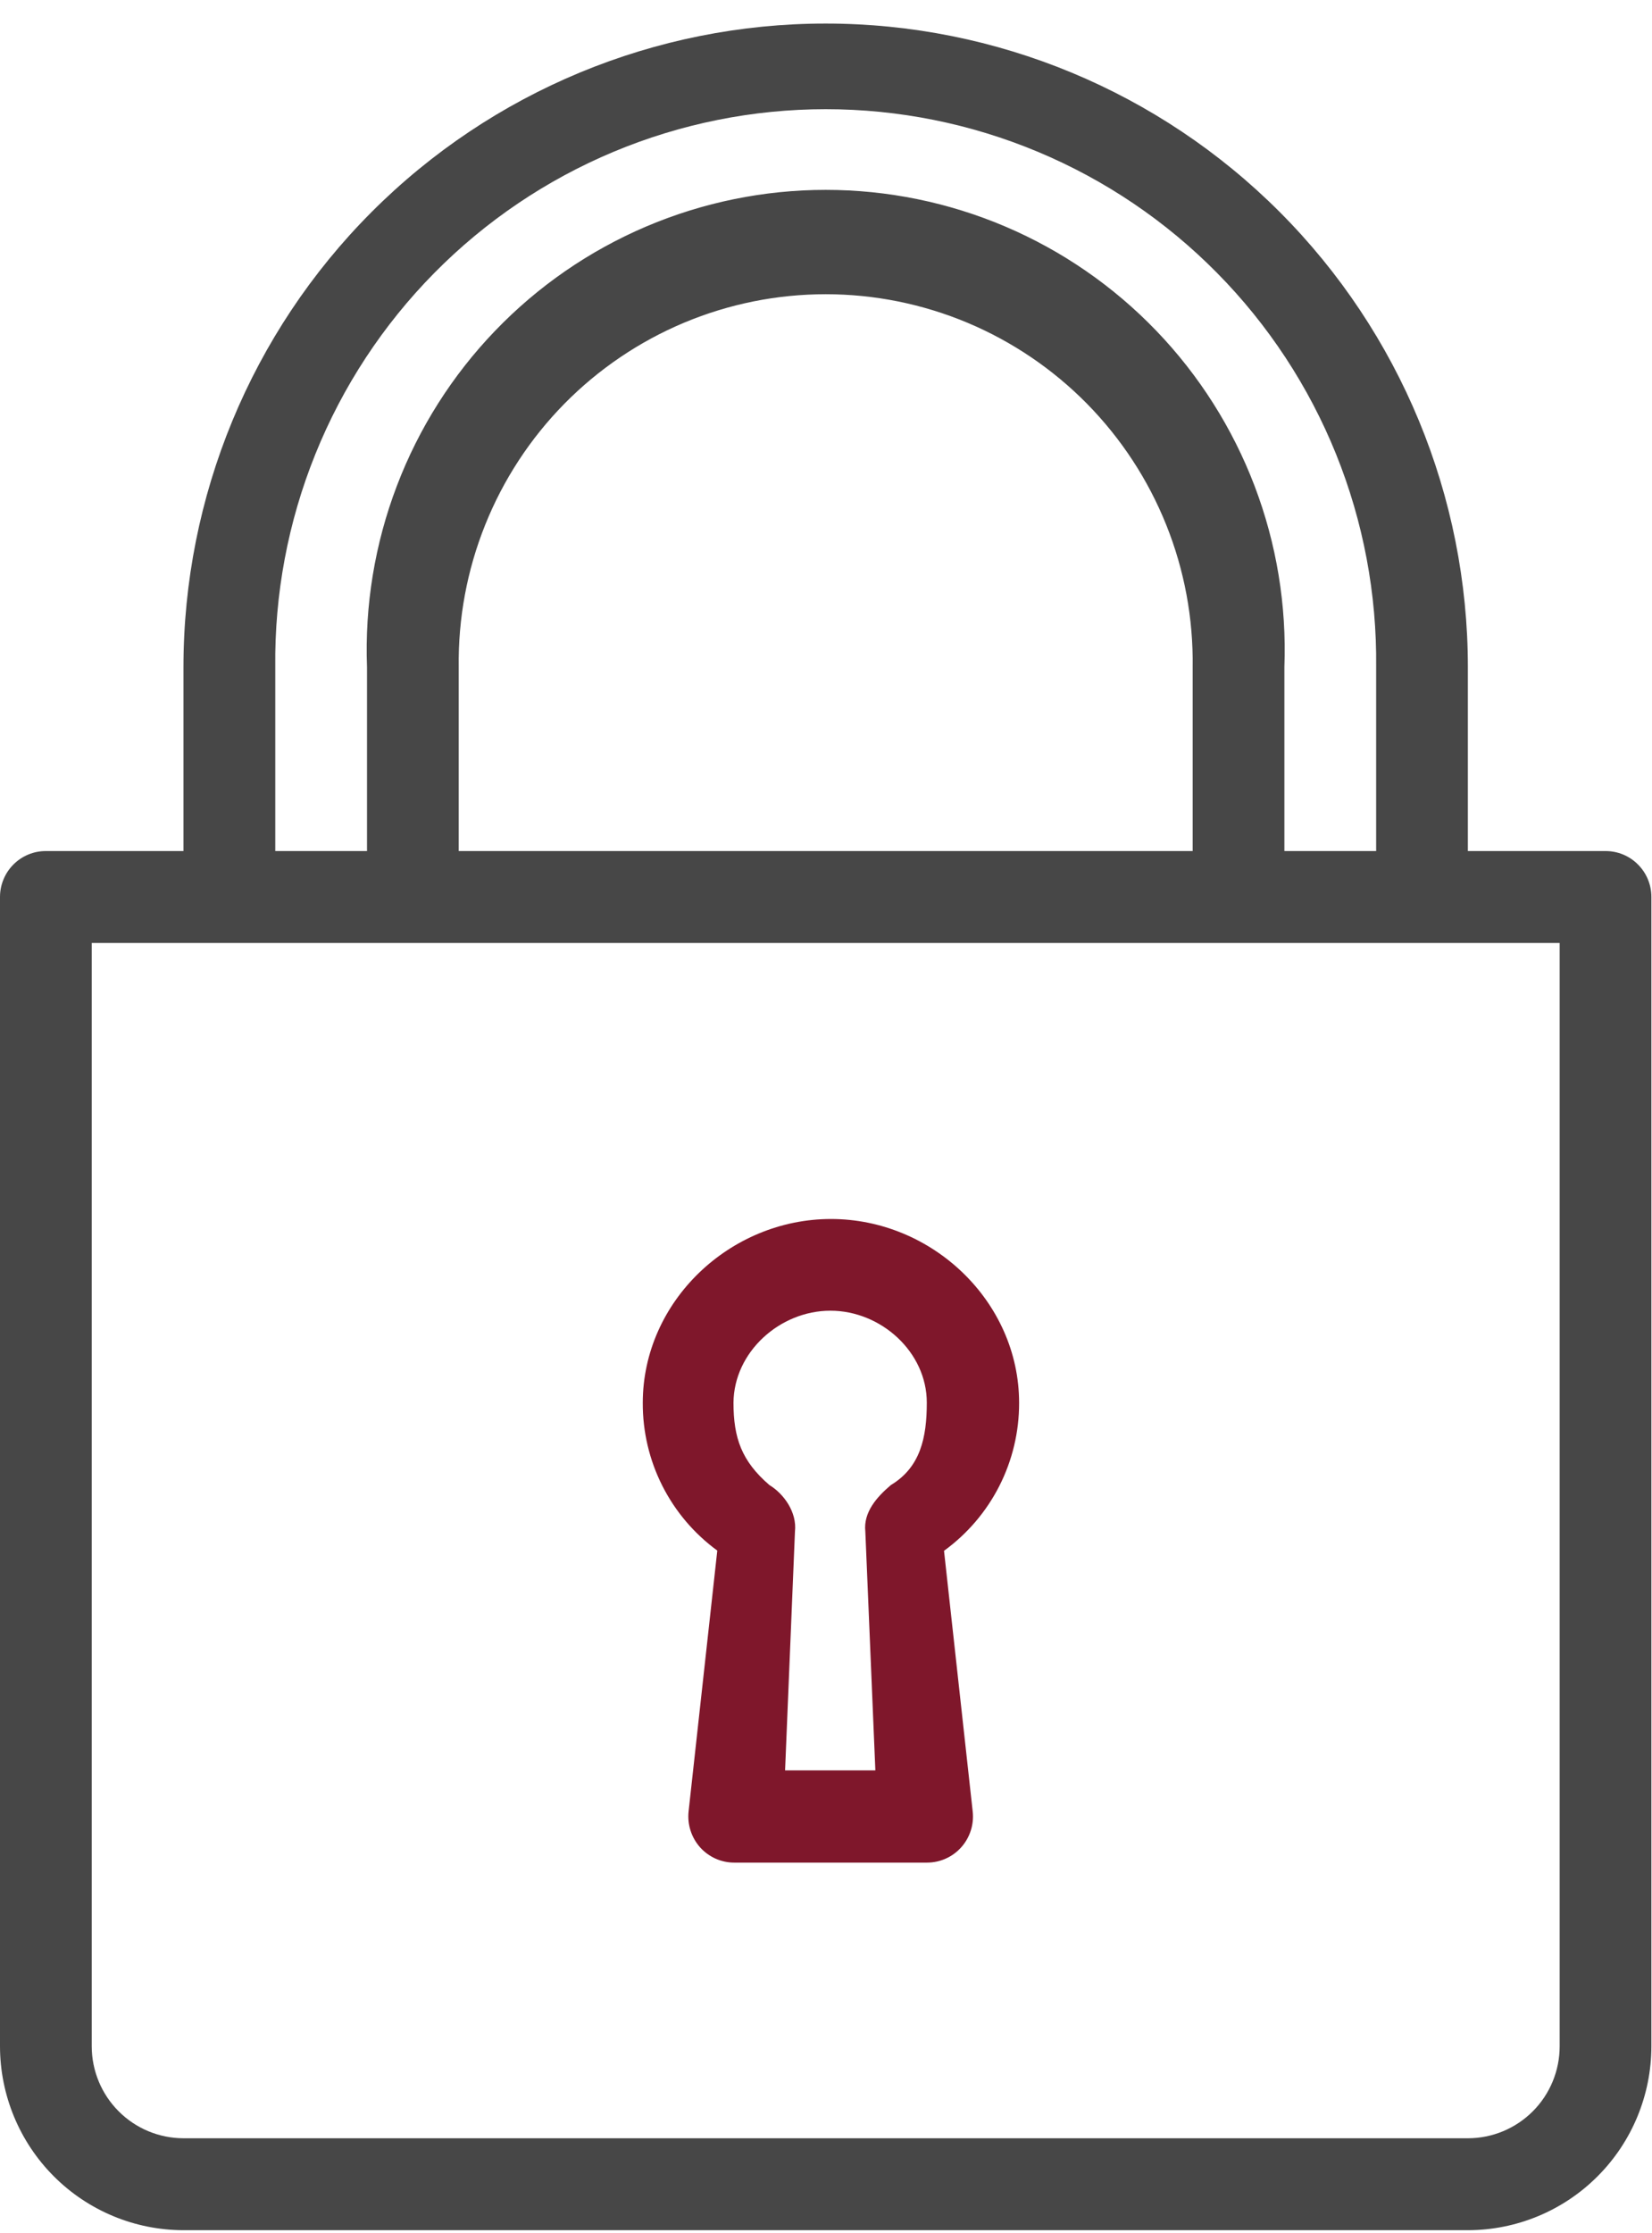<?xml version="1.0" encoding="UTF-8"?> <svg xmlns="http://www.w3.org/2000/svg" width="57" height="77" viewBox="0 0 57 77" fill="none"><path d="M24.749 53.465L23.759 62.457C23.735 62.68 23.757 62.906 23.826 63.119C23.894 63.333 24.006 63.529 24.155 63.697C24.303 63.863 24.485 63.995 24.688 64.087C24.891 64.177 25.111 64.225 25.333 64.224H31.988C32.21 64.224 32.43 64.177 32.633 64.086C32.836 63.995 33.018 63.862 33.166 63.696C33.315 63.53 33.426 63.334 33.495 63.122C33.563 62.91 33.586 62.686 33.562 62.465L32.572 53.473C33.376 52.889 34.031 52.123 34.481 51.237C34.932 50.35 35.165 49.369 35.163 48.374C35.163 44.877 32.163 42.032 28.672 42.032C25.18 42.032 22.178 44.877 22.178 48.374C22.174 49.366 22.405 50.345 22.852 51.23C23.299 52.114 23.949 52.881 24.749 53.465ZM28.652 45.194C30.396 45.194 31.978 46.617 31.978 48.364C31.978 49.579 31.753 50.595 30.74 51.205C30.26 51.611 29.783 52.142 29.857 52.809L30.203 61.044H27.088L27.429 52.809C27.503 52.142 27.043 51.505 26.546 51.205C25.586 50.377 25.308 49.579 25.308 48.364C25.323 46.62 26.905 45.194 28.652 45.194Z" fill="#7F172B"></path><path d="M55.396 29.345H50.647V23.005C50.647 17.119 48.312 11.474 44.157 7.312C40.001 3.15 34.365 0.812 28.488 0.812C22.612 0.812 16.976 3.15 12.82 7.312C8.665 11.474 6.33 17.119 6.33 23.005V29.345H1.584C1.376 29.344 1.17 29.385 0.978 29.464C0.786 29.544 0.611 29.66 0.464 29.808C0.317 29.955 0.2 30.129 0.121 30.322C0.041 30.514 -2.54541e-07 30.72 0 30.928V70.559C0.002 72.24 0.67 73.852 1.856 75.04C3.043 76.229 4.652 76.897 6.33 76.899H50.647C52.325 76.898 53.935 76.23 55.122 75.041C56.31 73.853 56.977 72.241 56.979 70.559V30.928C56.979 30.72 56.938 30.514 56.859 30.322C56.779 30.129 56.663 29.955 56.515 29.808C56.368 29.66 56.194 29.544 56.002 29.464C55.809 29.385 55.603 29.344 55.396 29.345ZM9.498 23.005C9.469 20.488 9.939 17.991 10.881 15.659C11.822 13.326 13.217 11.203 14.983 9.414C16.75 7.624 18.853 6.203 21.171 5.234C23.49 4.264 25.977 3.765 28.49 3.765C31.002 3.765 33.49 4.264 35.808 5.234C38.127 6.203 40.23 7.624 41.996 9.414C43.763 11.203 45.157 13.326 46.099 15.659C47.04 17.991 47.51 20.488 47.482 23.005V29.345H44.316V23.005C44.396 20.873 44.046 18.747 43.287 16.754C42.527 14.761 41.374 12.942 39.897 11.406C38.419 9.869 36.648 8.647 34.688 7.812C32.727 6.978 30.62 6.547 28.49 6.547C26.36 6.547 24.252 6.978 22.292 7.812C20.332 8.647 18.56 9.869 17.083 11.406C15.605 12.942 14.452 14.761 13.693 16.754C12.933 18.747 12.583 20.873 12.663 23.005V29.345H9.498V23.005ZM41.151 23.005V29.345H15.828V23.005C15.805 21.324 16.115 19.656 16.741 18.097C17.366 16.538 18.295 15.119 19.473 13.922C20.651 12.726 22.055 11.776 23.603 11.127C25.151 10.479 26.812 10.145 28.49 10.145C30.168 10.145 31.829 10.479 33.377 11.127C34.924 11.776 36.328 12.726 37.506 13.922C38.684 15.119 39.613 16.538 40.239 18.097C40.865 19.656 41.175 21.324 41.151 23.005ZM53.814 70.559C53.814 71.4 53.48 72.206 52.887 72.8C52.293 73.394 51.488 73.729 50.649 73.729H6.33C5.491 73.728 4.687 73.394 4.094 72.799C3.5 72.205 3.166 71.4 3.165 70.559V32.515H53.814V70.559Z" fill="#474747"></path></svg> 